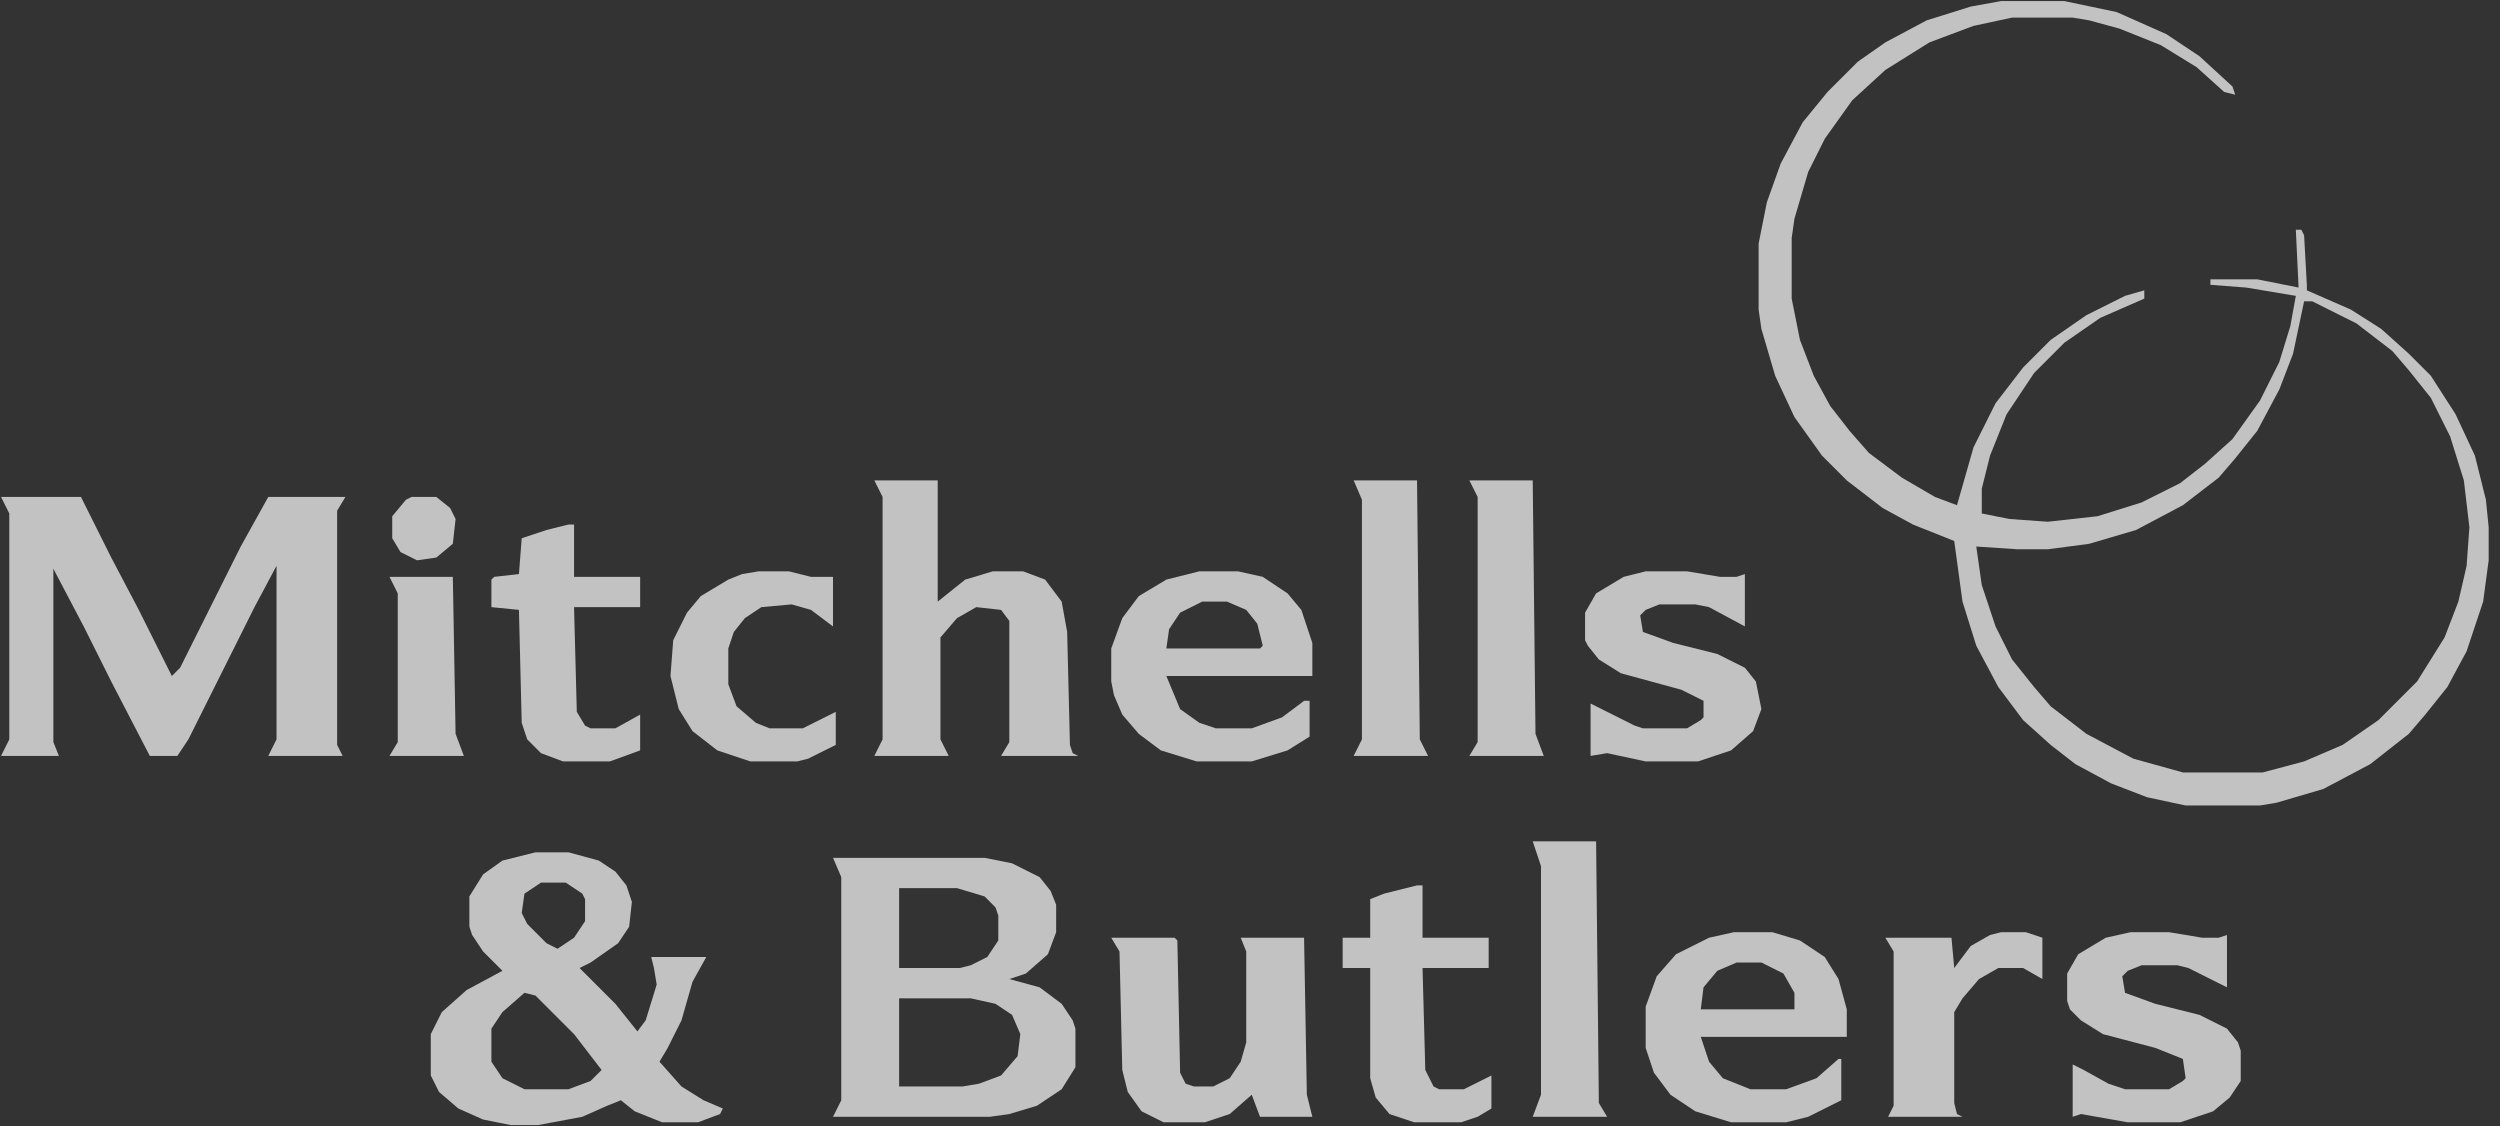 <svg width="111" height="50" viewBox="0 0 111 50" fill="none" xmlns="http://www.w3.org/2000/svg">
<rect x="0" y="0" width="111" height="50" fill="#333333" stroke="none"/>
<g opacity="0.7" clip-path="url(#clip0_1017_8189)">
<path d="M88.847 0.048H91.66L93.984 0.537L96.186 1.516L97.654 2.494L99.121 3.84L99.244 4.206L98.754 4.084L97.531 2.983L95.941 2.005L94.106 1.271L92.761 0.904L92.027 0.782H89.336L87.624 1.149L85.667 1.882L83.71 3.106L82.242 4.451L81.019 6.163L80.285 7.631L79.673 9.711L79.551 10.567V13.258L79.918 15.092L80.53 16.683L81.263 18.028L82.12 19.129L82.976 20.107L84.444 21.208L85.911 22.064L86.89 22.431L87.624 19.863L88.602 17.906L89.826 16.316L91.049 15.092L92.639 13.992L94.351 13.136L95.207 12.891V13.258L93.25 14.114L91.66 15.215L90.315 16.56L89.092 18.395L88.358 20.23L87.991 21.698V22.798L89.214 23.043L90.926 23.165L93.128 22.921L95.085 22.309L96.797 21.453L97.898 20.597L99.121 19.496L100.345 17.783L101.201 16.071L101.69 14.481L101.935 13.136L99.733 12.768L98.143 12.646V12.402H100.222L102.057 12.768L101.935 10.2H102.179L102.302 10.444L102.424 12.646V12.891L104.381 13.747L105.726 14.603L106.95 15.704L107.928 16.683L109.029 18.395L109.885 20.23L110.374 22.187L110.497 23.41V24.878L110.252 26.712L109.518 28.914L108.662 30.504L107.683 31.727L106.95 32.584L105.237 33.929L103.158 35.03L101.078 35.641L100.345 35.764H97.042L95.33 35.397L93.74 34.785L92.15 33.929L91.049 33.073L89.826 31.972L88.725 30.504L87.746 28.669L87.135 26.712L86.768 24.021L84.933 23.288L83.587 22.554L81.997 21.331L80.897 20.23L79.673 18.517L78.817 16.683L78.206 14.603L78.083 13.747V10.812L78.45 8.977L79.062 7.264L80.04 5.43L81.141 4.084L82.487 2.739L83.71 1.882L85.544 0.904L87.501 0.292L88.847 0.048ZM102.302 13.38L101.812 15.704L101.201 17.294L100.222 19.129L99.244 20.352L98.51 21.208L96.92 22.431L94.84 23.532L92.761 24.144L90.926 24.388H89.581L87.746 24.266L87.991 25.979L88.602 27.813L89.336 29.281L90.315 30.504L91.049 31.36L92.639 32.584L94.718 33.684L96.92 34.296H100.467L102.302 33.807L104.014 33.073L105.604 31.972L107.317 30.259L108.54 28.302L109.151 26.712L109.518 25.122L109.641 23.41L109.396 21.331L108.784 19.373L107.928 17.661L106.95 16.438L106.216 15.582L104.626 14.359L102.669 13.38H102.302Z" fill="white"/>
<path d="M0.046 22.064H3.594L4.939 24.755L6.162 27.079L7.63 30.015L7.997 29.648L10.688 24.266L11.911 22.064H15.336L14.969 22.676V33.073L15.213 33.562H11.911L12.278 32.828V25.122L11.299 26.957L8.364 32.828L7.875 33.562H6.651L4.939 30.259L3.716 27.813L2.493 25.489L2.37 25.245V32.95L2.615 33.562H0.046L0.413 32.828V22.798L0.046 22.064Z" fill="white"/>
<path d="M38.82 21.331H41.634V26.712L42.857 25.734L44.08 25.367H45.425L46.404 25.734L47.138 26.712L47.382 28.058L47.505 33.073L47.627 33.44L47.872 33.562H44.447L44.814 32.95V27.569L44.447 27.079L43.346 26.957L42.49 27.446L41.756 28.302V32.828L42.123 33.562H38.82L39.187 32.828V22.064L38.82 21.331Z" fill="white"/>
<path d="M49.339 41.635H52.153L52.275 41.757L52.397 47.628L52.642 48.117L53.009 48.24H53.865L54.599 47.873L55.088 47.139L55.333 46.283V42.246L55.088 41.635H57.901L58.024 48.607L58.268 49.585H55.944L55.577 48.607L54.599 49.463L53.498 49.83H51.663L50.685 49.341L50.073 48.484L49.829 47.506L49.706 42.246L49.339 41.635Z" fill="white"/>
<path d="M73.068 25.367H74.903L76.371 25.612H77.105L77.472 25.489V27.813L75.882 26.957L75.27 26.835H73.68L73.068 27.079L72.824 27.324L72.946 28.058L74.291 28.547L76.249 29.036L77.472 29.648L77.961 30.259L78.206 31.483L77.839 32.461L76.86 33.317L75.392 33.807H73.068L71.356 33.44L70.622 33.562V31.238L72.579 32.217L72.946 32.339H74.903L75.515 31.972L75.637 31.85V31.116L74.659 30.627L71.968 29.893L70.989 29.281L70.5 28.669L70.377 28.425V27.202L70.867 26.346L72.09 25.612L73.068 25.367Z" fill="white"/>
<path d="M94.596 41.39H96.308L97.776 41.635H98.51L98.877 41.513V43.837L97.164 42.98L96.675 42.858H95.085L94.473 43.103L94.229 43.347L94.351 44.081L95.697 44.57L97.654 45.06L98.877 45.671L99.366 46.283L99.488 46.65V47.995L98.999 48.729L98.265 49.341L96.797 49.83H94.473L92.394 49.463L92.027 49.585V47.261L92.516 47.506L93.617 48.117L94.351 48.362H96.308L96.92 47.995L97.042 47.873L96.92 47.017L95.697 46.527L93.373 45.916L92.394 45.304L91.905 44.815L91.782 44.448V43.225L92.272 42.369L93.495 41.635L94.596 41.39Z" fill="white"/>
<path d="M25.243 23.288H25.488V25.612H28.423V26.957H25.488L25.61 31.605L25.977 32.217L26.222 32.339H27.323L28.423 31.727V33.317L27.078 33.807H24.998L24.02 33.44L23.409 32.828L23.164 32.094L23.041 27.079L21.818 26.957V25.734L21.941 25.612L23.041 25.489L23.164 23.899L24.265 23.532L25.243 23.288Z" fill="white"/>
<path d="M62.916 39.311H63.161V41.635H66.097V42.98H63.161L63.283 47.506L63.65 48.24L63.895 48.362H64.996L66.219 47.751V49.218L65.607 49.585L64.873 49.83H62.794L61.693 49.463L61.081 48.729L60.837 47.873V42.98H59.614V41.635H60.837V39.922L61.449 39.678L62.916 39.311Z" fill="white"/>
<path d="M68.053 37.354H70.867L70.989 48.974L71.356 49.585H68.053L68.42 48.607V38.455L68.053 37.354Z" fill="white"/>
<path d="M65.24 21.331H68.053L68.176 32.584L68.543 33.562H65.24L65.607 32.95V22.064L65.24 21.331Z" fill="white"/>
<path d="M60.103 21.331H62.916L63.039 32.828L63.406 33.562H60.103L60.47 32.828V22.187L60.103 21.331Z" fill="white"/>
<path d="M33.683 25.367H35.028L36.007 25.612H36.985V27.813L36.007 27.079L35.151 26.835L33.805 26.957L33.071 27.446L32.582 28.058L32.337 28.792V30.382L32.704 31.36L33.561 32.094L34.172 32.339H35.64L37.108 31.605V33.073L35.885 33.684L35.395 33.807H33.316L31.848 33.317L30.747 32.461L30.136 31.483L29.769 30.015L29.891 28.425L30.503 27.202L31.114 26.468L32.337 25.734L32.949 25.489L33.683 25.367Z" fill="white"/>
<path d="M88.847 41.39H89.948L90.682 41.635V43.47L89.826 42.98H88.725L87.868 43.47L87.135 44.326L86.768 44.937V48.974L86.89 49.463L87.135 49.585H83.832L84.077 49.096V42.246L83.71 41.635H86.645L86.768 42.98L87.501 42.002L88.358 41.513L88.847 41.39Z" fill="white"/>
<path d="M17.293 25.612H20.106L20.228 32.584L20.595 33.562H17.293L17.66 32.95V26.346L17.293 25.612Z" fill="white"/>
<path fill-rule="evenodd" clip-rule="evenodd" d="M36.986 38.088H43.713L44.936 38.332L46.159 38.944L46.648 39.556L46.893 40.167V41.39L46.526 42.369L45.548 43.225L44.814 43.47L46.159 43.837L47.138 44.57L47.627 45.304L47.749 45.671V47.384L47.138 48.362L46.037 49.096L44.814 49.463L43.958 49.585H36.986L37.352 48.851V38.944L36.986 38.088ZM39.921 44.326H43.101L44.202 44.57L44.936 45.06L45.303 45.916L45.181 46.894L44.447 47.751L43.468 48.117L42.734 48.24H39.921V44.326ZM42.49 39.433H39.921V42.98H42.612L43.101 42.858L43.835 42.491L44.325 41.757V40.656L44.202 40.289L43.713 39.8L42.49 39.433Z" fill="white"/>
<path fill-rule="evenodd" clip-rule="evenodd" d="M54.966 25.367H53.253L51.786 25.734L50.562 26.468L49.829 27.446L49.339 28.792V30.259L49.462 30.871L49.829 31.727L50.562 32.584L51.541 33.317L53.131 33.807H55.577L57.167 33.317L58.146 32.706V31.116H57.901L56.923 31.85L55.577 32.339H53.987L53.253 32.094L52.397 31.483L51.786 30.015H58.268V28.547L57.779 27.079L57.167 26.346L56.067 25.612L54.966 25.367ZM54.477 26.712H53.376L52.397 27.202L51.908 27.936L51.786 28.792H55.944L56.067 28.669L55.822 27.691L55.333 27.079L54.477 26.712Z" fill="white"/>
<path fill-rule="evenodd" clip-rule="evenodd" d="M78.695 41.39H76.982L75.882 41.635L74.414 42.369L73.558 43.347L73.068 44.693V46.527L73.435 47.628L74.169 48.607L75.27 49.341L76.86 49.83H79.306L80.285 49.585L81.753 48.851V47.017H81.63L80.652 47.873L79.306 48.362H77.716L76.493 47.873L75.882 47.139L75.515 46.038H81.997V44.815L81.63 43.47L81.019 42.491L79.918 41.757L78.695 41.39ZM78.206 42.736H77.105L76.249 43.103L75.637 43.837L75.515 44.815H79.673V44.081L79.184 43.225L78.206 42.736Z" fill="white"/>
<path d="M18.271 22.064H19.372L19.984 22.554L20.228 23.043L20.106 24.144L19.372 24.755L18.516 24.878L17.782 24.511L17.415 23.899V22.921L18.027 22.187L18.271 22.064Z" fill="white"/>
<path fill-rule="evenodd" clip-rule="evenodd" d="M23.775 37.843H25.243L26.589 38.21L27.323 38.699L27.812 39.311L28.056 40.045L27.934 41.146L27.445 41.88L26.222 42.736L25.732 42.98L27.323 44.57L28.301 45.794L28.668 45.304L29.157 43.714L29.035 42.98L28.913 42.491H31.359L30.747 43.592L30.258 45.304L29.646 46.527L29.28 47.139L30.258 48.24L31.237 48.851L32.093 49.218L31.971 49.463L30.992 49.83H29.402L28.179 49.341L27.567 48.851L26.956 49.096L25.855 49.585L23.898 49.952H22.675L21.451 49.708L20.351 49.218L19.494 48.484L19.127 47.751V45.916L19.617 44.937L20.718 43.959L22.308 43.103L21.451 42.246L20.962 41.513L20.84 41.146V39.8L21.451 38.822L22.308 38.21L23.775 37.843ZM23.286 44.081L23.775 44.203L25.488 45.916L26.711 47.506L26.222 47.995L25.243 48.362H23.286L22.308 47.873L21.818 47.139V45.671L22.308 44.937L23.286 44.081ZM25.121 39.188H24.02L23.286 39.678L23.164 40.534L23.409 41.023L24.265 41.88L24.754 42.124L25.488 41.635L25.977 40.901V39.922L25.855 39.678L25.121 39.188Z" fill="white"/>
</g>
<defs>
<clipPath id="clip0_1017_8189">
<rect width="110.521" height="50" fill="white"/>
</clipPath>
</defs>
</svg>
